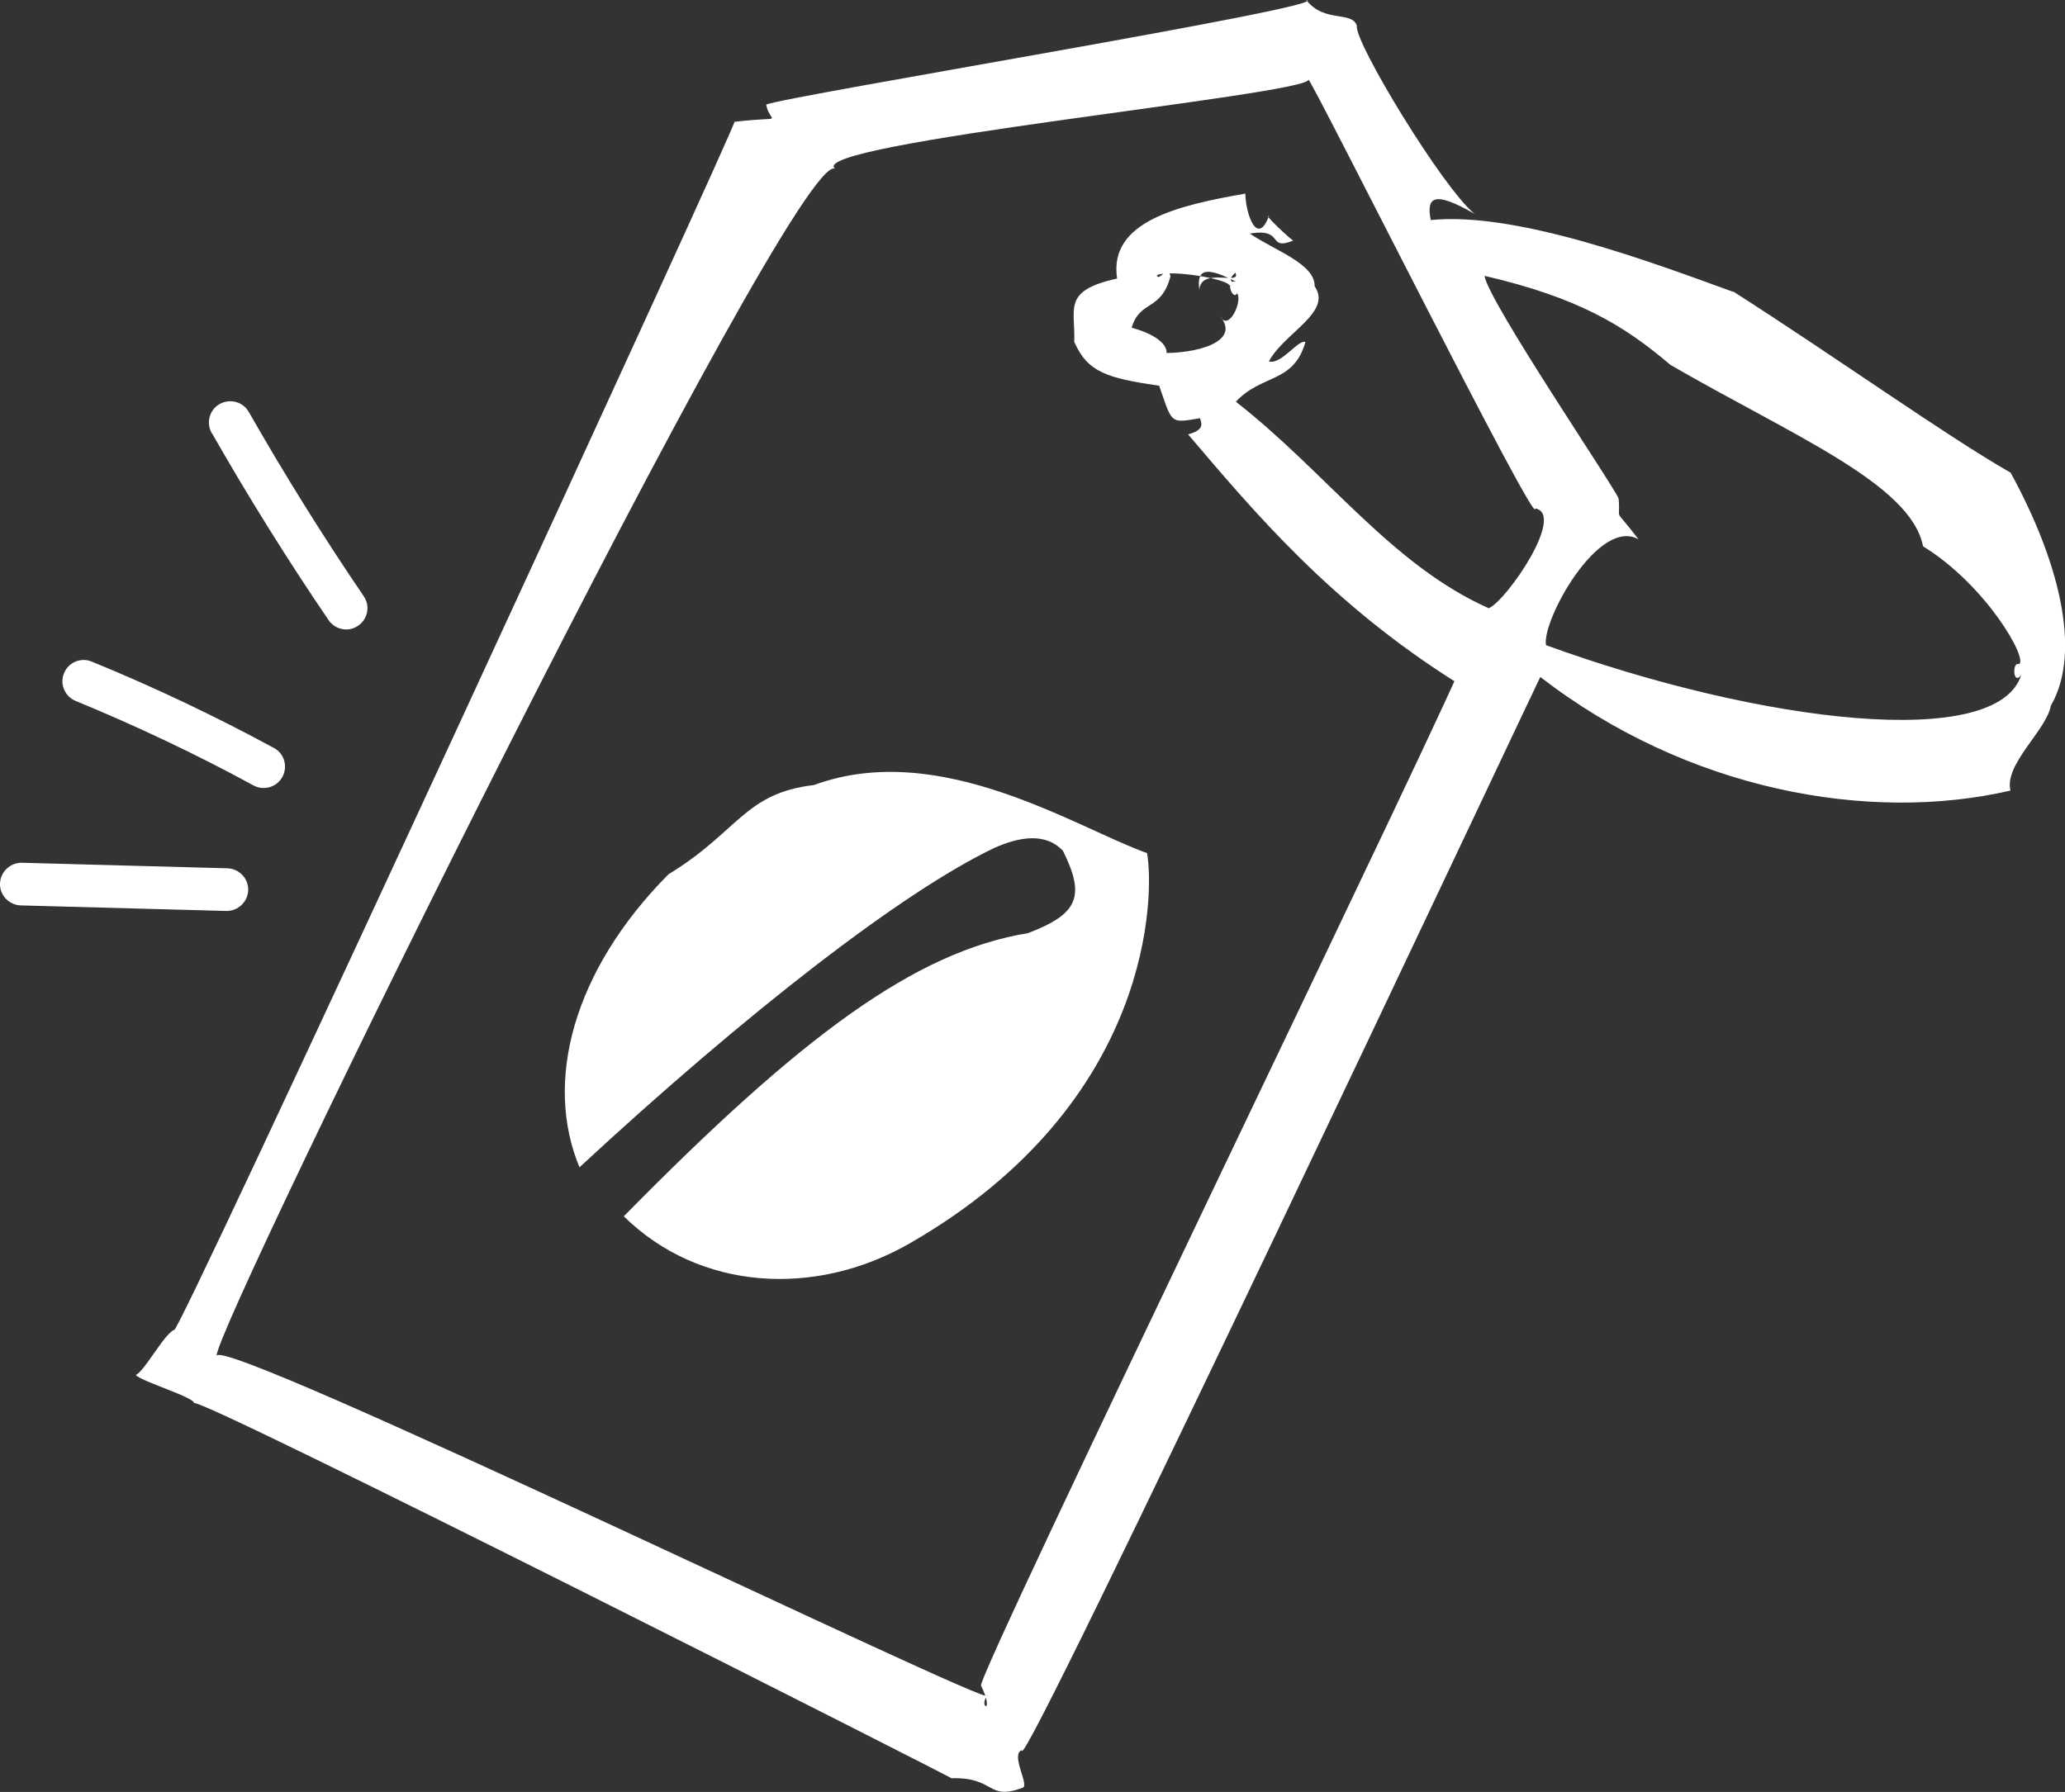 <svg xmlns="http://www.w3.org/2000/svg" id="_&#x421;&#x43B;&#x43E;&#x439;_2" data-name="&#x421;&#x43B;&#x43E;&#x439; 2" viewBox="0 0 100.67 87.38"><rect x="0" y="0" width="100.67" height="87.38" fill="#333333" stroke="none"/><defs><style>      .cls-1 {        fill: #fff;        stroke-width: 0px;      }    </style></defs><g id="Grid"><g><path class="cls-1" d="M39.68,38.28c-3.4.4-3.67,2.27-7.09,4.35-4.68,4.72-6.07,10.14-4.34,14.29,8.15-7.55,15.77-13.46,20.24-15.58,1.17-.52,2.47-.77,3.33.15,1.11,2.23.73,3.08-1.7,4.01-5.49.9-11.04,4.99-19.71,13.81,3.67,3.61,9.29,3.98,13.92,1.33,11.99-6.88,11.93-17.15,11.59-19.04-3.45-1.23-10.1-5.58-16.24-3.32Z"></path><path class="cls-1" d="M84.49,14.23c-4.07-1.48-10.58-3.92-14.74-3.5-.23-1.16.19-1.42,2.14-.3-1.54-1.23-5.9-8.43-5.74-9.17-.24-.75-1.58-.12-2.47-1.26,1.5.28-25.44,4.7-26.33,5.1.19.99,1.03.54-1.55.84.58-.86-27.53,60.15-27.31,58.9-.51.24-1.42,1.99-1.87,2.21.27.31,2.87,1.09,2.84,1.37.29-.33,37.55,18.56,36.92,18.29,2.16-.06,1.73,1.11,3.46.47.39-.08-.61-1.63-.02-1.84-.23,1.79,24.86-51.51,25.27-52.33,7.14,5.52,16,7.14,22.92,5.54-.31-1.29,1.75-2.93,1.97-4.14,1.56-2.68.32-7.2-1.96-11.36-3.21-1.84-8.37-5.54-13.53-8.84ZM48.14,82.69c.34.66-37.51-17.71-37.58-16.57-.23-1.16,28.21-59.01,30.15-57.89-1.54-1.23,22.92-3.6,23.08-4.34.1-.13,11.23,22.16,11.05,20.9,1.5.28-1.37,4.47-2.26,4.87-4.77-2.12-7.95-6.66-12.33-10.07,1.25-1.36,2.81-.88,3.39-2.91-.33-.16-1.19,1.13-1.78.94.74-1.39,3.11-2.39,2.23-3.66.02-1.1-1.94-1.74-3.16-2.57,1.72-.29.82.86,2.12.34-.08,0-1.51-1.34-1.19-1.19-.56,1.48-1.13-.07-1.15-1.1-3.25.57-6.68,1.35-6.25,4.14-2.68.6-2.03,1.43-2.09,3.09.66,1.49,1.59,1.76,4.14,2.14.72,2.05.45,1.82,2.59,1.48-1.43-.28.3.5-1.18.89,3.24,3.81,6.97,8.26,13.13,12.13.69-.42.86-1.7.28-1.13.36-.08-23.92,49.92-23.5,50.02.68,1.41-.14,1.08.29.49ZM60.22,13.29c.35.67-1.69-.3-1.75.85-.15-1.08.35-1.25,2.36-.08-1.36-1.04-.77.73-.52.24.28.37-.41,1.9-.83,1.12,1.03,1.24-1.13,1.85-2.98,1.79.24.67,1.18-.54-1.33-1.23.4-1.37,1.43-.78,1.89-2.5-.11-.64-.58.3-.66-.06.63-.29,3.45.18,3.53.5.41-.27-.25-.12.3-.63ZM98.54,32.9c-1.14,3.72-12.63,2.39-23.17-1.44-.23-1.16,2.56-6.27,4.51-5.16-1.3-1.71-.86-.76-.97-1.97.1-.13-6.36-9.62-6.54-10.88,4.52,1.05,6.78,2.39,9.06,4.34,5.94,3.44,11.73,5.8,12.32,8.85,3.09,1.9,5.16,5.55,4.67,5.75-.33-.16-.3,1.1.13.51Z"></path><path class="cls-1" d="M0,43.08c-.02.57.44,1.05,1.01,1.07l10.02.27c.57.01,1.05-.44,1.07-1.01.02-.56-.43-1.05-1.01-1.07l-10.02-.27c-.57-.01-1.05.44-1.07,1.01Z"></path><path class="cls-1" d="M13.77,37.88c.27-.51.09-1.14-.42-1.41-2.88-1.56-5.87-2.98-8.88-4.21-.53-.22-1.14.04-1.35.57-.22.53.04,1.13.57,1.35,2.94,1.21,5.86,2.59,8.67,4.12.5.27,1.13.09,1.41-.42Z"></path><path class="cls-1" d="M10.33,21.12c1.77,3.1,3.68,6.17,5.69,9.12.32.47.97.6,1.44.27.47-.32.6-.96.27-1.44-1.98-2.91-3.86-5.93-5.6-8.98-.28-.5-.92-.67-1.42-.39s-.67.91-.39,1.42Z"></path></g></g></svg>